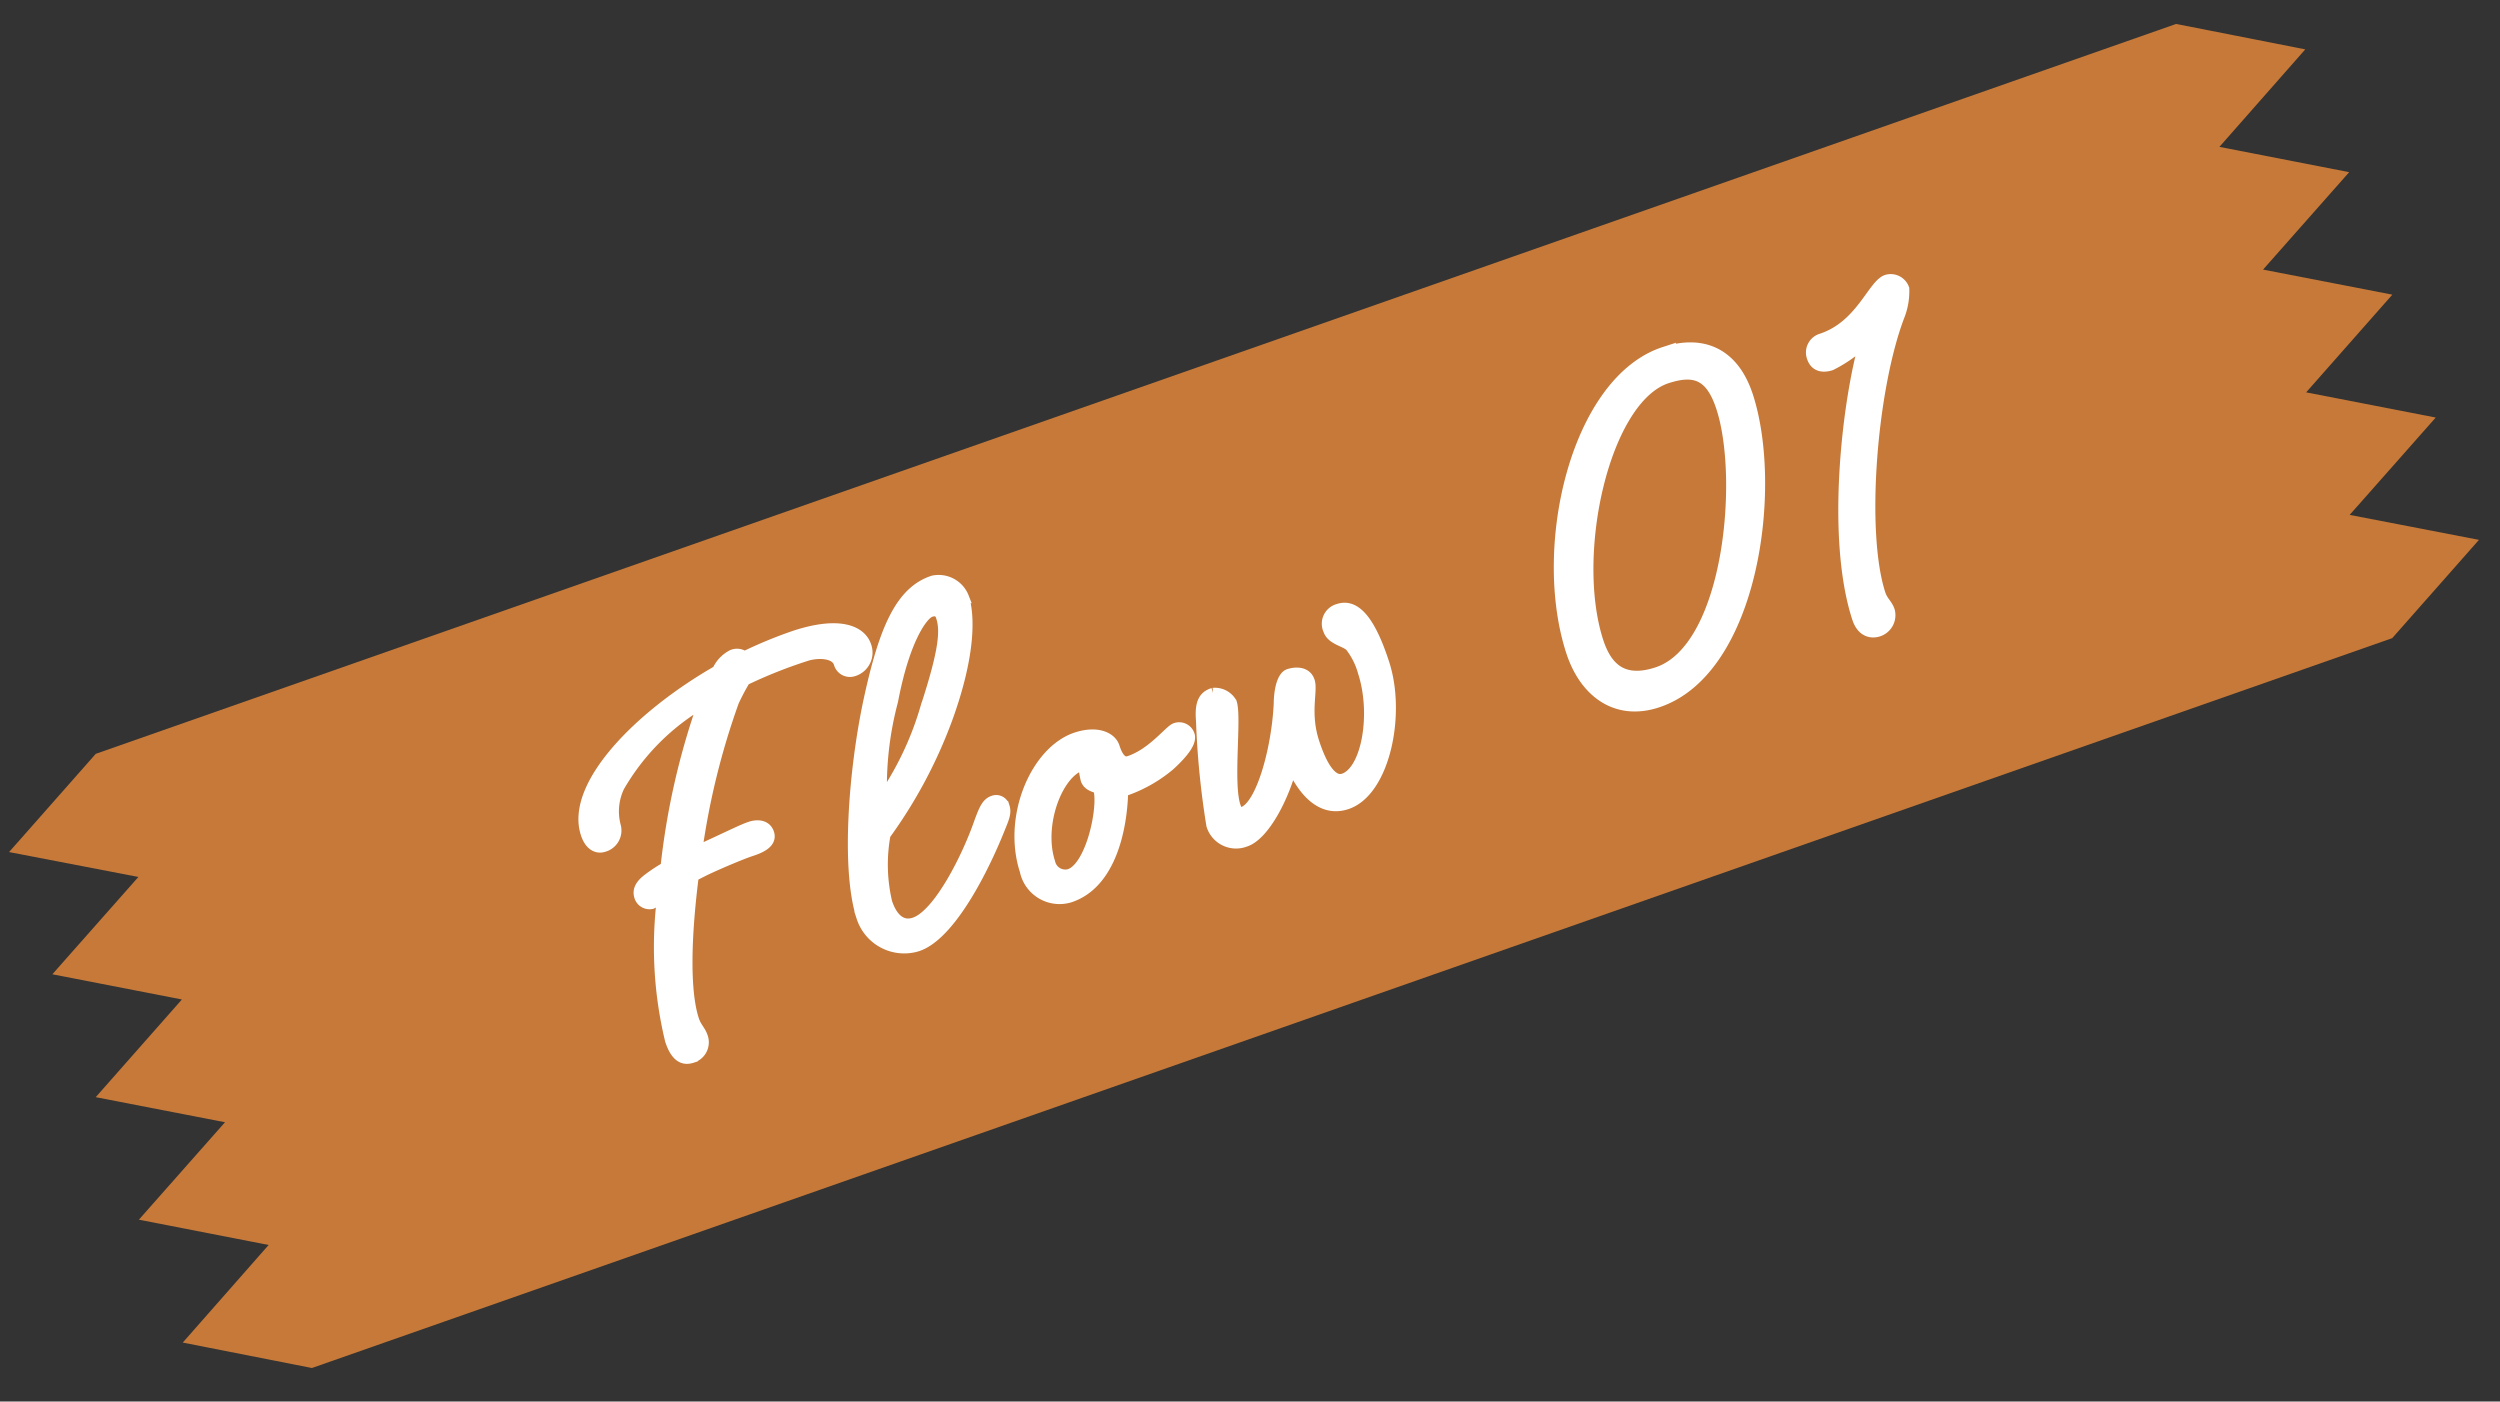 <svg xmlns="http://www.w3.org/2000/svg" xmlns:xlink="http://www.w3.org/1999/xlink" width="132" height="74" viewBox="0 0 132 74">
  <rect x="0" y="0" width="132" height="74" fill="#333333" stroke="none"/>
  <defs>
    <clipPath id="clip-Web_1920_1">
      <rect width="132" height="74"/>
    </clipPath>
  </defs>
  <g id="Web_1920_1" data-name="Web 1920 – 1" clip-path="url(#clip-Web_1920_1)">
    <g id="Group_52702" data-name="Group 52702" transform="translate(-464 -26052.707)">
      <path id="Path_147797" data-name="Path 147797" d="M103.3,21.069l1.833-6.61-6.732,1.8,1.831-6.63-6.716,1.8,1.835-6.616-6.744,1.8L90.427,0,83.71,1.779l-.03.03L1.851,84.525l-.007.006L0,91.2l6.714-1.809L4.881,96l6.732-1.8-1.831,6.63,6.716-1.8-1.835,6.617,6.744-1.8-1.819,6.618,6.717-1.779.03-.029,81.829-82.716.006-.006,1.844-6.671Z" transform="matrix(0.899, 0.438, -0.438, 0.899, 504.424, 26015.707)" fill="#e88a3a" opacity="0.813"/>
      <path id="Path_164368" data-name="Path 164368" d="M10.24-17.408a1.716,1.716,0,0,0-.992.544C4.512-15.872,0-13.472,0-10.848c0,.736.384.928.64.928a.866.866,0,0,0,.928-.8A3.042,3.042,0,0,1,2.4-12.672a12.2,12.2,0,0,1,5.664-2.88A38.452,38.452,0,0,0,3.456-7.84,8.368,8.368,0,0,0,2.4-7.552c-.48.16-.736.384-.736.736a.53.53,0,0,0,.48.544,2.4,2.4,0,0,0,.7-.224A20.977,20.977,0,0,0,.864.9c0,1.088.448,1.216.8,1.216A.824.824,0,0,0,2.5,1.28C2.5.9,2.336.7,2.336.256c0-1.664,1.024-4.448,2.336-7.232l.64-.1C6.24-7.2,7.552-7.3,7.968-7.3c.448,0,1.184-.032,1.184-.576,0-.448-.416-.608-.8-.608s-1.056.1-2.624.288l-.48.032a39.39,39.39,0,0,1,4.288-6.912,11.583,11.583,0,0,1,.928-.9,25.209,25.209,0,0,1,3.488-.224c.576,0,1.536.288,1.536.928a.573.573,0,0,0,.544.608,1,1,0,0,0,1.056-1.024c0-.864-.96-1.664-3.36-1.664a23.185,23.185,0,0,0-2.912.224A.612.612,0,0,0,10.24-17.408ZM15.008-.992c-.7,0-1.056-.576-1.056-1.5A8.767,8.767,0,0,1,14.976-5.92a25.269,25.269,0,0,0,4.992-4.8c2.3-2.944,2.816-4.9,2.816-5.824a1.4,1.4,0,0,0-1.248-1.312c-1.792,0-3.232,1.632-5.152,4.928-1.824,3.136-3.9,8.064-3.9,10.784a2.338,2.338,0,0,0,2.3,2.336c1.824,0,4.608-2.816,6.112-4.64.384-.448.512-.64.512-.928a.42.42,0,0,0-.448-.448c-.352,0-.608.32-.992.8C18.816-3.488,16.384-.992,15.008-.992ZM20.9-16.384c.32,0,.48.128.48.448,0,.768-.384,1.728-2.272,4.32A16.639,16.639,0,0,1,15.36-7.68a17.518,17.518,0,0,1,2.176-4.832C19.168-15.488,20.48-16.384,20.9-16.384Zm5.28,8.736c-2.24,0-4.736,2.848-4.736,5.824A1.842,1.842,0,0,0,23.232.224c2.24,0,3.712-2.528,4.384-4.448A7.432,7.432,0,0,0,30.4-4.768c1.056-.48,1.472-.864,1.472-1.184A.547.547,0,0,0,31.3-6.5c-.32,0-1.568.9-2.88.9-.512,0-.512-.736-.512-.992C27.9-7.072,27.36-7.648,26.176-7.648Zm-.192,1.44a.085.085,0,0,1,.1.1,6.23,6.23,0,0,0-.1.7c0,.416.48.576.48.672,0,.96-1.632,3.84-2.88,3.84a.848.848,0,0,1-.8-.928C22.784-3.9,24.608-6.208,25.984-6.208Zm7.776-1.44c-.48,0-.8.224-1.024,1.184a43.983,43.983,0,0,0-1.184,5.408A1.329,1.329,0,0,0,32.96.288c1.056,0,2.688-1.632,3.584-3.072.128,1.312.64,2.848,2.112,2.848,2.08,0,4.16-3.584,4.16-6.432,0-2.176-.384-3.456-1.376-3.456a.779.779,0,0,0-.832.864c0,.544.672.832.832,1.184a3.92,3.92,0,0,1,.224,1.5c0,2.336-1.44,5.056-2.752,5.056-.64,0-.9-.96-.9-2.336,0-1.632.768-2.592.768-3.136s-.576-.672-.9-.672-.7.544-.96,1.312c-.832,2.208-2.56,4.864-3.616,4.864-.224,0-.288-.16-.288-.448,0-1.312,1.5-4.416,1.5-5.248A.994.994,0,0,0,33.76-7.648ZM61.7-16.1c1.568,0,2.272.576,2.272,2.4,0,3.936-3.552,12.256-7.584,12.256-1.76,0-2.464-.9-2.464-2.528C53.92-8.832,58.208-16.1,61.7-16.1Zm.288-1.312c-4.864,0-9.536,7.68-9.536,13.5,0,2.24,1.184,3.936,3.456,3.936,5.312,0,9.536-8.768,9.536-13.888C65.44-16.224,64.128-17.408,61.984-17.408Zm10.3,2.656C70.464-12.1,67.36-5.44,67.36-.928c0,.768.448.992.832.992a.875.875,0,0,0,.864-.832c0-.352-.192-.576-.192-.992,0-3.456,2.912-10.432,5.472-13.632a3.544,3.544,0,0,0,.7-1.312.726.726,0,0,0-.7-.7c-.768,0-2.048,1.888-4.256,1.888a.732.732,0,0,0-.736.768c0,.48.352.672.8.672A7.27,7.27,0,0,0,72.288-14.752Z" transform="translate(498.309 26107.031) rotate(-18)" fill="#fff" stroke="#fff" stroke-width="0.6"/>
    </g>
  </g>
</svg>
